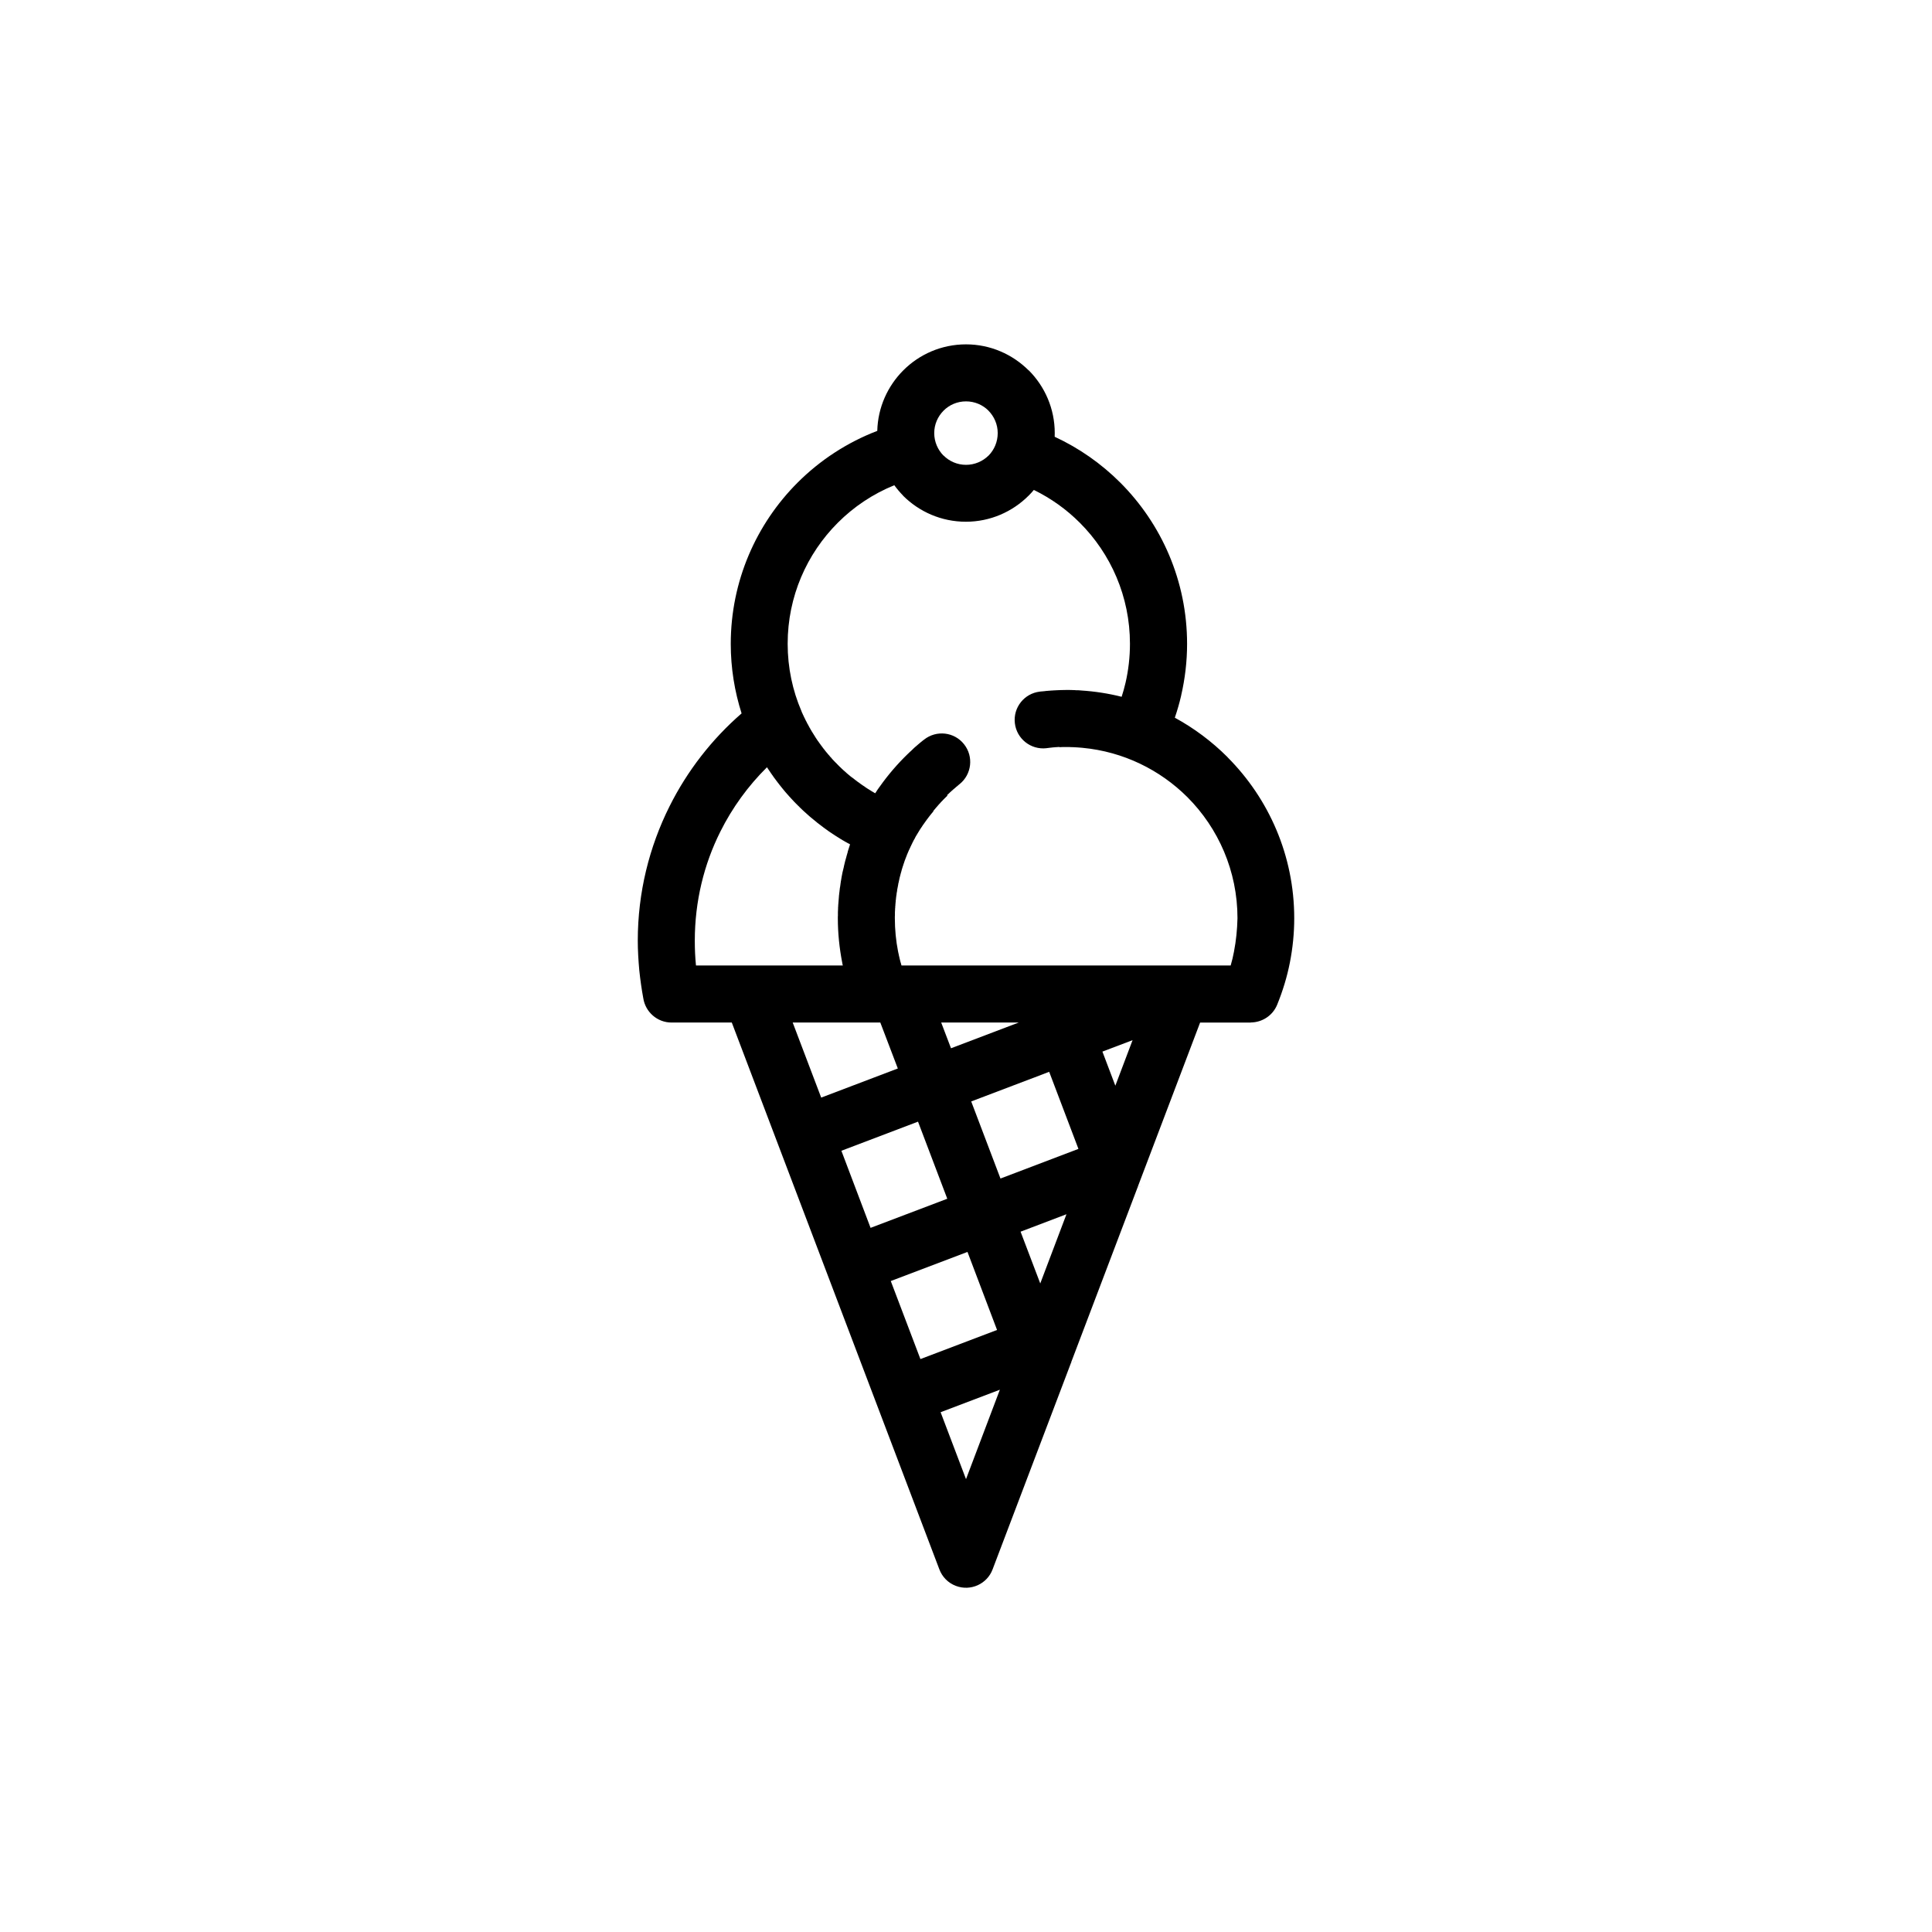 <?xml version="1.0" encoding="UTF-8"?>
<!-- Uploaded to: ICON Repo, www.iconrepo.com, Generator: ICON Repo Mixer Tools -->
<svg fill="#000000" width="800px" height="800px" version="1.1" viewBox="144 144 512 512" xmlns="http://www.w3.org/2000/svg">
 <g>
  <path d="m446.38 458.29-0.07 0.031 0.25-0.086z"/>
  <path d="m469.39 344.75-0.117-0.125-0.02-0.031c-4.109-4.098-8.797-7.609-13.914-10.398 0.648-1.898 1.219-3.859 1.672-5.824v-0.031c1.023-4.438 1.578-9.023 1.578-13.699 0-16.68-6.769-31.809-17.715-42.754-4.996-4.996-10.883-9.133-17.375-12.141l0.02-0.973c0-6.484-2.637-12.367-6.887-16.629h-0.039c-4.254-4.242-10.137-6.887-16.59-6.887-6.492 0-12.379 2.637-16.629 6.898-4.109 4.121-6.731 9.777-6.887 16.031-7.992 3.059-15.176 7.773-21.113 13.707-10.941 10.941-17.715 26.078-17.715 42.754 0 6.414 1.023 12.605 2.871 18.41-7.875 6.836-14.383 15.203-19.09 24.609-5.391 10.777-8.422 22.879-8.422 35.629 0 2.481 0.156 5.109 0.395 7.812 0.277 2.609 0.629 5.098 1.062 7.422 0.551 3.641 3.699 6.453 7.477 6.453h15.98l55.008 144.91c0.73 1.949 2.281 3.602 4.387 4.387 3.894 1.477 8.266-0.492 9.723-4.387l20.781-54.73 0.785-0.316 0.176-0.059 0.176-0.082-1.145 0.434 17.652-46.488 0.73-0.277 0.105-0.051-0.836 0.309 16.57-43.648h13.422v-0.02c2.973-0.02 5.785-1.773 6.988-4.684 1.477-3.621 2.637-7.391 3.387-11.246 0.746-3.797 1.145-7.715 1.145-11.68 0-16.617-6.731-31.668-17.598-42.602zm-75.332-91.926c1.496-1.516 3.621-2.457 5.945-2.457s4.449 0.945 5.945 2.449v0.012c1.496 1.508 2.457 3.621 2.457 5.945 0 2.332-0.926 4.438-2.418 5.953l-0.039 0.031c-1.516 1.484-3.621 2.43-5.945 2.43s-4.449-0.953-5.945-2.469l-0.02 0.02c-1.496-1.516-2.457-3.621-2.457-5.965-0.004-2.328 0.965-4.434 2.477-5.949zm-65.613 147.04-0.02-0.176c-0.195-1.949-0.297-4.086-0.297-6.398 0-10.43 2.438-20.254 6.769-28.898 3.168-6.348 7.359-12.113 12.359-17.062l0.039 0.051 0.082 0.137 0.371 0.551 0.117 0.188 0.059 0.051 0.195 0.309 0.102 0.145 0.02 0.039 0.117 0.176 0.137 0.176 0.039 0.07 0.082 0.117 0.137 0.176 0.117 0.168v0.012l0.117 0.176 0.137 0.176 0.059 0.102 0.082 0.082 0.117 0.176 0.137 0.176 0.02 0.02 0.117 0.156 0.117 0.176 0.102 0.117 0.039 0.059 0.137 0.176 0.117 0.168 0.039 0.039 0.117 0.137 0.117 0.176 0.117 0.137 0.02 0.031 0.137 0.168 0.137 0.176 0.059 0.07 0.082 0.102 0.137 0.176 0.137 0.156v0.012l0.273 0.336 0.082 0.102 0.082 0.082 0.117 0.168 0.156 0.168v0.012l0.137 0.156 0.137 0.168 0.102 0.105 0.059 0.059 0.117 0.156 0.156 0.168 0.039 0.039 0.117 0.125 0.137 0.168 0.117 0.125 0.02 0.031 0.156 0.168 0.156 0.156 0.039 0.059 0.102 0.105 0.137 0.156 0.156 0.156v0.012l0.156 0.156 0.137 0.156 0.164 0.164 0.137 0.168 0.156 0.145 0.02 0.012 0.137 0.156 0.316 0.316 0.156 0.145 0.137 0.156 0.039 0.031 0.414 0.395 0.02 0.039 0.316 0.309 0.551 0.527 0.176 0.168c1.145 1.074 2.344 2.098 3.582 3.066l0.082 0.082 1.633 1.238 0.059 0.059 0.469 0.328 0.082 0.07 0.215 0.145 0.156 0.117 0.059 0.031 0.195 0.156 0.195 0.137 0.434 0.297 0.039 0.031 0.176 0.105 0.215 0.145 0.082 0.059 0.117 0.082 0.238 0.145 0.117 0.082 0.082 0.059 0.215 0.137 0.176 0.117 0.039 0.02 0.43 0.273v0.012l0.215 0.117 0.215 0.137 0.059 0.039 0.156 0.102 0.215 0.137 0.117 0.059 0.117 0.07 0.195 0.125 0.156 0.102 0.082 0.031 0.215 0.125 0.195 0.125 0.02 0.012 0.238 0.125 0.215 0.117 0.02 0.02 0.195 0.105 0.238 0.125 0.082 0.039 0.156 0.082 0.195 0.125-0.117 0.363-0.02 0.09-0.102 0.277-0.02 0.09-0.117 0.363-0.02 0.09-0.078 0.18v0.02l-0.02 0.082-0.02 0.09-0.078 0.18v0.051l-0.02 0.051 0.008 0.082-0.039 0.09-0.02 0.102-0.02 0.082v0.012l-0.039 0.09-0.02 0.09-0.02 0.102-0.039 0.09v0.02l-0.039 0.07v0.102l-0.078 0.18v0.09l-0.039 0.102-0.02 0.09-0.02 0.102-0.039 0.09v0.012l-0.039 0.18-0.039 0.09-0.02 0.09-0.02 0.051v0.051l-0.023 0.043-0.02 0.102-0.039 0.09-0.02 0.082v0.012l-0.02 0.102-0.039 0.102-0.039 0.18v0.031l-0.02 0.059-0.137 0.559-0.02 0.102-0.02 0.09v0.012l-0.039 0.09-0.039 0.277-0.398 1.648v0.031c-0.137 0.691-0.277 1.387-0.371 2.074l-0.02 0.02-0.02 0.188-0.02 0.215-0.02 0.012-0.02 0.195-0.117 0.855-0.039 0.215v0.012l-0.039 0.195-0.02 0.215-0.02 0.012v0.207l-0.039 0.215-0.039 0.422-0.039 0.215-0.02 0.215-0.039 0.422-0.027 0.012v0.215l-0.176 2.168-0.02 0.207v0.227l-0.039 0.434v0.434l-0.02 0.207v0.227l-0.02 0.207v1.102l-0.02 0.207v0.441c0 3.965 0.414 7.879 1.145 11.68l0.039 0.176 0.02 0.168 0.039 0.176 0.039 0.168 0.039 0.145h-38.93zm25.625 15.113h23.219l4.644 12.184-20.309 7.715zm12.906 33.988 20.309-7.715 7.754 20.43-20.328 7.715zm26.449-33.988h20.566l-1.375 0.527-0.176 0.059-16.414 6.238zm-5.504 89.191-7.856-20.68 20.328-7.715 7.836 20.68zm12.082 31.82-6.731-17.734 15.703-5.965zm19.676-51.859-5.215-13.719 12.16-4.625zm-10.543-27.805-7.754-20.43 16.375-6.219 0.176-0.059 4.109-1.578 7.754 20.43zm30.441-24.602-3.426-9.035 7.992-3.031zm31.453-35.582c-0.238 1.27-0.527 2.508-0.887 3.719h-87.227l-0.039-0.051v-0.07l-0.02-0.059v-0.012l-0.02-0.02v-0.078l-0.039-0.031v-0.09l-0.02-0.051v-0.012l-0.02-0.059v-0.051l-0.02-0.02-0.02-0.039v-0.059l-0.008-0.02-0.02-0.031-0.02-0.059v-0.051l-0.039-0.059v-0.078l-0.02-0.039-0.02-0.059v-0.047l-0.039-0.117v-0.059l-0.039-0.059v-0.062l-0.02-0.059-0.004-0.027-0.02-0.031v-0.051l-0.039-0.117v-0.078l-0.02-0.039-0.02-0.059v-0.059l-0.031-0.059v-0.121l-0.039-0.059v-0.051l-0.02-0.059v-0.039l-0.02-0.031v-0.055l-0.02-0.051-0.02-0.059v-0.082l-0.02-0.039-0.02-0.059v-0.059l-0.004-0.055-0.039-0.117v-0.078l-0.02-0.039-0.02-0.059v-0.062l-0.039-0.117v-0.059l-0.02-0.059v-0.02l-0.02-0.039-0.004-0.059v-0.059l-0.039-0.059v-0.059c-0.551-2.816-0.848-5.769-0.848-8.797v-0.504l0.02-0.168v-1.004l0.02-0.168v-0.168l0.02-0.156v-0.332l0.02-0.137v-0.031l0.02-0.168 0.004-0.133v-0.199l0.02-0.125 0.02-0.039v-0.32l0.02-0.168 0.02-0.117v-0.207l0.02-0.117 0.02-0.039v-0.336l0.039-0.156v-0.164l0.039-0.156v-0.164l0.02-0.156 0.02-0.105v-0.051l0.02-0.156 0.02-0.117v-0.051l0.082-0.484v-0.16l0.117-0.578v-0.059l0.039-0.258v-0.059l0.039-0.258 0.02-0.059 0.215-1.102v-0.09l0.039-0.227 0.039-0.09c0.176-0.926 0.395-1.828 0.648-2.727l0.02-0.039 0.117-0.422 0.039-0.168v-0.02l0.039-0.125 0.238-0.777 0.102-0.297v-0.012l0.059-0.156 0.039-0.125v-0.02l0.039-0.156 0.078-0.156 0.039-0.145 0.039-0.105v-0.039l0.059-0.156 0.039-0.102 0.02-0.059 0.039-0.145 0.039-0.09 0.039-0.07 0.039-0.145 0.039-0.082 0.02-0.07 0.059-0.145 0.039-0.07 0.02-0.09 0.059-0.145 0.02-0.059 0.039-0.09 0.059-0.145 0.02-0.059 0.039-0.102 0.059-0.145v-0.039l0.039-0.105 0.082-0.145v-0.031l0.059-0.117 0.059-0.145v-0.02l0.059-0.125 0.059-0.145v-0.012l0.082-0.137 0.039-0.145 0.082-0.145 0.059-0.137 0.02-0.012 0.039-0.137 0.082-0.137v-0.02l0.082-0.137 0.039-0.117v-0.031l0.082-0.145 0.039-0.105 0.039-0.031 0.059-0.145 0.059-0.152 0.082-0.137 0.039-0.102 0.039-0.051 0.039-0.117 0.02-0.02 0.059-0.152 0.082-0.137 0.059-0.137h0.02l0.059-0.145 0.059-0.137 0.164-0.273v-0.012l0.164-0.273 0.137-0.277 0.059-0.137 0.082-0.137v-0.012l0.082-0.125 0.41-0.684 0.082-0.125 0.328-0.547 0.082-0.125 0.082-0.137 0.082-0.125v-0.012l0.082-0.125 0.082-0.137h0.02l0.082-0.125 0.082-0.137 0.102-0.125 0.082-0.137 0.164-0.25v-0.012l0.082-0.125 0.203-0.25 0.082-0.137 0.082-0.117 0.102-0.137 0.082-0.125 0.102-0.125v-0.012l0.082-0.117 0.102-0.125v-0.012l0.082-0.117 0.102-0.125v-0.012l0.082-0.117 0.102-0.125 0.02-0.012 0.082-0.117 0.082-0.125 0.102-0.125 0.102-0.117v-0.012l0.082-0.117 0.117-0.137 0.082-0.117 0.117-0.125 0.164-0.234 0.02-0.02 0.102-0.105 0.082-0.117 0.02-0.02 0.102-0.105 0.082-0.117v-0.02l0.102-0.105 0.102-0.117v-0.137l0.102-0.117 0.117-0.125 0.082-0.105 0.492-0.59 0.039-0.02 0.082-0.102 0.102-0.125 0.02-0.012 0.082-0.102 0.117-0.137 0.082-0.102 0.117-0.117v-0.02l0.102-0.102 0.102-0.105 0.039-0.031 0.176-0.207 0.02-0.02 0.082-0.102 0.137-0.137 0.082-0.09 0.102-0.117 0.039-0.02 0.082-0.09 0.117-0.117v-0.02l0.102-0.102 0.102-0.105 0.039-0.02 0.082-0.09 0.117-0.117v-0.02l0.102-0.09 0.102-0.105 0.039-0.02 0.082-0.09 0.137-0.137 0.102-0.09 0.102-0.105 0.02-0.02 0.102-0.09-0.141-0.102 0.039-0.02 0.082-0.09 0.117-0.105 0.02-0.02 0.102-0.09 0.117-0.105-0.004-0.023 0.117-0.09 0.117-0.105v-0.02l0.102-0.09 0.117-0.105 0.02-0.012 0.102-0.102 0.117-0.102 0.02-0.02 0.102-0.09 0.117-0.105 0.02-0.012 0.102-0.09 0.117-0.105 0.02-0.012 0.082-0.09 0.137-0.105 0.02-0.012 0.102-0.09 0.117-0.105 0.02-0.012 0.102-0.09 0.117-0.102 0.02-0.012 0.102-0.102 0.258-0.195 0.117-0.105 0.117-0.102 0.117-0.09h-0.02l0.117-0.102 0.137-0.102c3.25-2.59 3.797-7.34 1.199-10.602-2.578-3.266-7.32-3.797-10.59-1.211l-0.156 0.125-0.082 0.059-0.102 0.07-0.137 0.117-0.02 0.012-0.156 0.137-0.059 0.039-0.117 0.09-0.117 0.105-0.195 0.156-0.039 0.039-0.117 0.09-0.102 0.105-0.059 0.031-0.156 0.137-0.02 0.02-0.137 0.117-0.082 0.082-0.082 0.059-0.312 0.273-0.082 0.059-0.082 0.082-0.137 0.117-0.02 0.012-0.297 0.289-0.121 0.121-0.473 0.453-0.156 0.145-0.039 0.02-0.57 0.551-0.082 0.07c-2.734 2.644-5.234 5.551-7.441 8.672l-0.02 0.012-0.039 0.059-0.59 0.836-0.039 0.082-0.02 0.02-0.102 0.137-0.039 0.082-0.02 0.031-0.02 0.039-0.316 0.465-0.156-0.09-0.117-0.059-0.039-0.031-0.156-0.09-0.102-0.051-0.059-0.051-0.156-0.09-0.082-0.031-0.082-0.059-0.156-0.102-0.027-0.008-0.117-0.09-0.156-0.082v-0.008l-0.156-0.102-0.117-0.07-0.039-0.02-0.473-0.297-0.039-0.031-0.117-0.07-0.137-0.102-0.02-0.012-0.137-0.09-0.137-0.102v-0.012l-0.156-0.102-0.117-0.07-0.195-0.137-0.082-0.039-0.082-0.059-0.137-0.105-0.039-0.02-0.102-0.082-0.156-0.102-0.02-0.012-0.137-0.102-0.117-0.102-0.039-0.012-0.117-0.105-0.117-0.07-0.039-0.031-0.156-0.105-0.082-0.059-0.082-0.051-0.117-0.105-0.039-0.031-0.117-0.082-0.156-0.117-0.137-0.105-0.117-0.09-0.02-0.02-0.156-0.117-0.082-0.07-0.039-0.039-0.156-0.105-0.059-0.051-0.082-0.07-0.145-0.082-0.039-0.02-0.117-0.09-0.117-0.117h-0.02l-0.137-0.105-0.117-0.102-0.02-0.02-0.219-0.188-0.082-0.051-0.117-0.117-0.082-0.039-0.195-0.195-0.039-0.02-0.117-0.102-0.117-0.117-0.137-0.117-0.102-0.102-0.039-0.031-0.219-0.188-0.059-0.051-0.137-0.125-0.059-0.039-0.082-0.082-0.117-0.125-0.035-0.016-0.102-0.102-0.137-0.117v-0.012l-0.117-0.117-0.117-0.102-0.02-0.031-0.137-0.125-0.082-0.07-0.117-0.125-0.117-0.102-0.082-0.102-0.137-0.125-0.059-0.07-0.176-0.168-0.02-0.031-0.387-0.387-0.039-0.031-0.156-0.176-0.082-0.059-0.117-0.145-0.082-0.09-0.117-0.105-0.121-0.148-0.082-0.07-0.156-0.168-0.02-0.039-0.176-0.207v-0.012l-0.195-0.207-0.039-0.02-0.156-0.188-0.039-0.059-0.117-0.156-0.102-0.09-0.102-0.125-0.195-0.215-0.117-0.156-0.039-0.051-0.176-0.195-0.02-0.02-0.352-0.441-0.039-0.051-0.117-0.176-0.082-0.082-0.117-0.137-0.082-0.113-0.082-0.102-0.117-0.156-0.039-0.07-0.352-0.453-0.156-0.227-0.039-0.039-0.117-0.188-0.082-0.082-0.102-0.145-0.258-0.383-0.082-0.082-0.629-0.945-0.156-0.238-0.02-0.051-0.117-0.188-0.102-0.156-0.059-0.082-0.137-0.246-0.039-0.031-0.117-0.207-0.082-0.137-0.082-0.105-0.137-0.238-0.02-0.02-0.117-0.227-0.082-0.125-0.082-0.117-0.117-0.246-0.156-0.246-0.059-0.105-0.059-0.137-0.156-0.258-0.117-0.246-0.059-0.102-0.102-0.145-0.102-0.215-0.02-0.039-0.156-0.328-0.117-0.176-0.082-0.195-0.039-0.059-0.117-0.258-0.039-0.07-0.082-0.188-0.102-0.176-0.039-0.082-0.117-0.258-0.02-0.051-0.102-0.215-0.082-0.156-0.039-0.102-0.117-0.266-0.02-0.02-0.102-0.238-0.059-0.145-0.039-0.117c-2.363-5.481-3.664-11.523-3.664-17.871 0-12.516 5.078-23.859 13.285-32.066 4.231-4.242 9.309-7.648 14.977-9.949 0.711 0.973 1.496 1.898 2.324 2.746v0.031c4.273 4.262 10.156 6.898 16.652 6.898 6.453 0 12.34-2.644 16.59-6.887l0.039-0.031c0.473-0.484 0.945-0.984 1.375-1.508 4.543 2.223 8.66 5.164 12.184 8.699 8.207 8.207 13.285 19.555 13.285 32.066 0 3.582-0.414 7.031-1.16 10.293-0.297 1.281-0.648 2.539-1.043 3.758-3.481-0.875-7.082-1.438-10.766-1.672l-0.102-0.012h-0.059l-0.176-0.02-0.176-0.012-0.352-0.02h-0.02l-0.129 0.008h-0.156l-0.352-0.023-0.102-0.012h-0.258l-0.156-0.012h-0.176l-0.176-0.012v-0.012h-0.527l-0.156-0.012h-1.023l-0.031 0.012h-0.527l-0.195 0.012h-0.254l-0.184 0.008h-0.039l-0.73 0.031h-0.035l-0.492 0.02h-0.02l-0.102 0.012h-0.16v0.012l-0.031-0.004h-0.078v0.012h-0.234l-0.117 0.012h-0.098l-0.027 0.008h-0.098l-0.059 0.012-0.156 0.012h-0.102l-0.039-0.004-0.02 0.012h-0.141l-0.039 0.012h-0.039l-0.039 0.012h-0.059l-0.02-0.004h-0.039l-0.059 0.012h-0.098l-0.059 0.012h-0.117l-0.039 0.012h-0.02l-0.039 0.012h-0.117l-0.039 0.012h-0.039l-0.039-0.008h-0.02l-0.039 0.012h-0.059v0.012h-0.117l-0.039 0.012h-0.059l-0.102 0.012h-0.059l-0.039 0.012h-0.059v0.012h-0.078l-0.02 0.012h-0.137l-0.039 0.012h-0.02l-0.02 0.012h-0.078l-0.02 0.012h-0.117l-0.039 0.012h-0.059l-0.039 0.012-0.059 0.012-0.047-0.023h-0.039l-0.02 0.012h-0.082l-0.02 0.012h-0.039l-0.02 0.012h-0.098l-0.02 0.012-0.02-0.004h-0.059l-0.039 0.012h-0.059l-0.039 0.012c-4.152 0.473-7.125 4.211-6.648 8.352 0.473 4.141 4.211 7.113 8.363 6.648l0.082-0.02h0.082l0.02-0.012h0.078l0.059-0.012 0.039-0.012h0.039l0.039-0.012h0.098l0.02-0.012h0.078l0.059-0.012h0.02l0.164-0.023 0.059-0.012h0.02l0.059-0.012h0.078l0.039-0.012h0.117l0.059-0.012 0.164-0.023h0.078l0.059-0.012h0.078l0.02-0.012h0.117l0.039-0.012h0.02l0.059-0.012h0.078l0.082-0.012h0.137l0.02-0.012h0.039l0.039-0.012h0.16l0.059-0.012h0.117l0.215-0.012h0.059v-0.012h0.078l0.117-0.012h0.258l0.055 0.031h0.391l0.117-0.012h0.219v-0.012h1.926l0.137 0.012h0.137l0.082 0.012h0.332l0.137 0.012h0.137l0.137 0.012h0.117l0.273 0.023h0.137l0.137 0.012h0.137l0.117 0.02h0.141l0.785 0.059 0.273 0.023 0.02 0.012h0.102l0.137 0.012c10.82 1.023 20.523 5.836 27.789 13.078 8.188 8.207 13.266 19.555 13.266 32.086-0.074 3.016-0.371 5.969-0.918 8.781z"/>
 </g>
</svg>